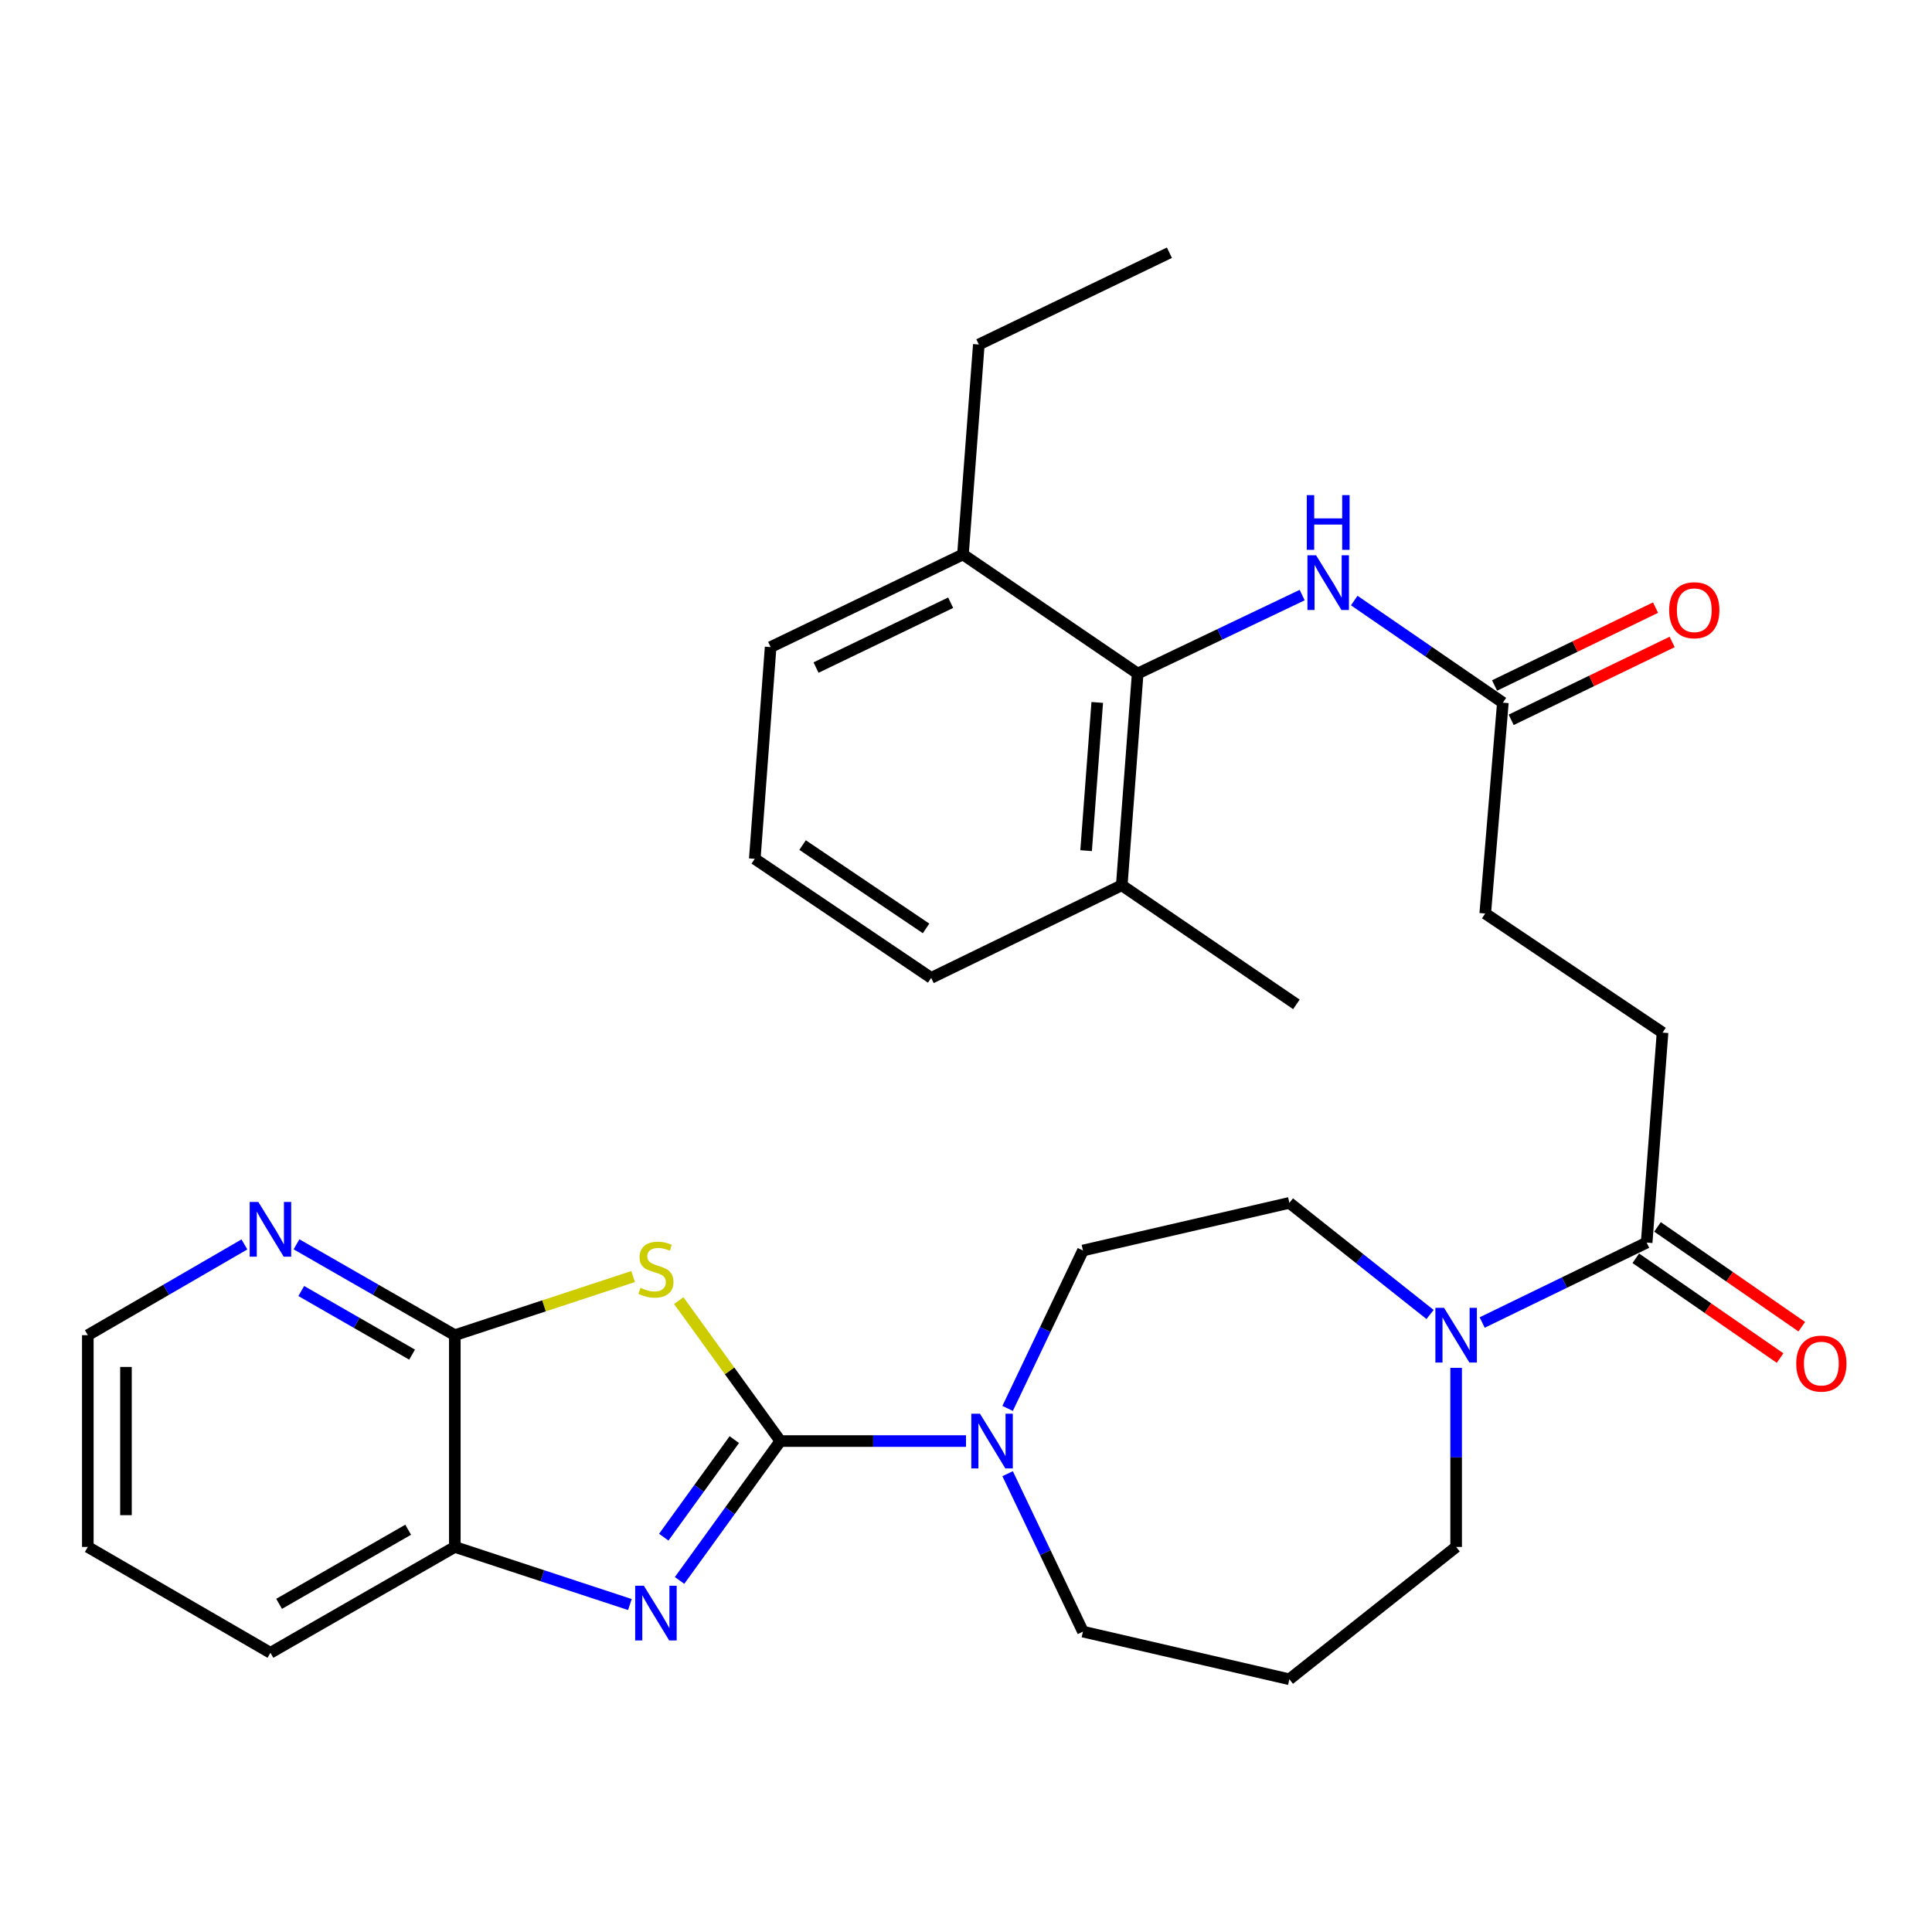 <?xml version='1.0' encoding='iso-8859-1'?>
<svg version='1.1' baseProfile='full'
              xmlns='http://www.w3.org/2000/svg'
                      xmlns:rdkit='http://www.rdkit.org/xml'
                      xmlns:xlink='http://www.w3.org/1999/xlink'
                  xml:space='preserve'
width='1000px' height='1000px' viewBox='0 0 1000 1000'>
<!-- END OF HEADER -->
<rect style='opacity:1.0;fill:#FFFFFF;stroke:none' width='1000' height='1000' x='0' y='0'> </rect>
<path class='bond-0' d='M 403.902,745.89 L 377.62,709.548' style='fill:none;fill-rule:evenodd;stroke:#000000;stroke-width:6px;stroke-linecap:butt;stroke-linejoin:miter;stroke-opacity:1' />
<path class='bond-0' d='M 377.62,709.548 L 351.338,673.206' style='fill:none;fill-rule:evenodd;stroke:#CCCC00;stroke-width:6px;stroke-linecap:butt;stroke-linejoin:miter;stroke-opacity:1' />
<path class='bond-1' d='M 403.902,745.89 L 377.819,781.961' style='fill:none;fill-rule:evenodd;stroke:#000000;stroke-width:6px;stroke-linecap:butt;stroke-linejoin:miter;stroke-opacity:1' />
<path class='bond-1' d='M 377.819,781.961 L 351.737,818.032' style='fill:none;fill-rule:evenodd;stroke:#0000FF;stroke-width:6px;stroke-linecap:butt;stroke-linejoin:miter;stroke-opacity:1' />
<path class='bond-1' d='M 380.077,745.142 L 361.819,770.392' style='fill:none;fill-rule:evenodd;stroke:#000000;stroke-width:6px;stroke-linecap:butt;stroke-linejoin:miter;stroke-opacity:1' />
<path class='bond-1' d='M 361.819,770.392 L 343.561,795.641' style='fill:none;fill-rule:evenodd;stroke:#0000FF;stroke-width:6px;stroke-linecap:butt;stroke-linejoin:miter;stroke-opacity:1' />
<path class='bond-3' d='M 403.902,745.89 L 451.954,745.89' style='fill:none;fill-rule:evenodd;stroke:#000000;stroke-width:6px;stroke-linecap:butt;stroke-linejoin:miter;stroke-opacity:1' />
<path class='bond-3' d='M 451.954,745.89 L 500.006,745.89' style='fill:none;fill-rule:evenodd;stroke:#0000FF;stroke-width:6px;stroke-linecap:butt;stroke-linejoin:miter;stroke-opacity:1' />
<path class='bond-2' d='M 327.692,660.739 L 281.552,675.913' style='fill:none;fill-rule:evenodd;stroke:#CCCC00;stroke-width:6px;stroke-linecap:butt;stroke-linejoin:miter;stroke-opacity:1' />
<path class='bond-2' d='M 281.552,675.913 L 235.412,691.087' style='fill:none;fill-rule:evenodd;stroke:#000000;stroke-width:6px;stroke-linecap:butt;stroke-linejoin:miter;stroke-opacity:1' />
<path class='bond-5' d='M 326.031,830.505 L 280.722,815.599' style='fill:none;fill-rule:evenodd;stroke:#0000FF;stroke-width:6px;stroke-linecap:butt;stroke-linejoin:miter;stroke-opacity:1' />
<path class='bond-5' d='M 280.722,815.599 L 235.412,800.693' style='fill:none;fill-rule:evenodd;stroke:#000000;stroke-width:6px;stroke-linecap:butt;stroke-linejoin:miter;stroke-opacity:1' />
<path class='bond-10' d='M 235.412,691.087 L 194.44,667.568' style='fill:none;fill-rule:evenodd;stroke:#000000;stroke-width:6px;stroke-linecap:butt;stroke-linejoin:miter;stroke-opacity:1' />
<path class='bond-10' d='M 194.44,667.568 L 153.469,644.05' style='fill:none;fill-rule:evenodd;stroke:#0000FF;stroke-width:6px;stroke-linecap:butt;stroke-linejoin:miter;stroke-opacity:1' />
<path class='bond-10' d='M 213.29,701.156 L 184.611,684.693' style='fill:none;fill-rule:evenodd;stroke:#000000;stroke-width:6px;stroke-linecap:butt;stroke-linejoin:miter;stroke-opacity:1' />
<path class='bond-10' d='M 184.611,684.693 L 155.931,668.23' style='fill:none;fill-rule:evenodd;stroke:#0000FF;stroke-width:6px;stroke-linecap:butt;stroke-linejoin:miter;stroke-opacity:1' />
<path class='bond-31' d='M 235.412,691.087 L 235.412,800.693' style='fill:none;fill-rule:evenodd;stroke:#000000;stroke-width:6px;stroke-linecap:butt;stroke-linejoin:miter;stroke-opacity:1' />
<path class='bond-11' d='M 521.544,728.998 L 541.039,688.131' style='fill:none;fill-rule:evenodd;stroke:#0000FF;stroke-width:6px;stroke-linecap:butt;stroke-linejoin:miter;stroke-opacity:1' />
<path class='bond-11' d='M 541.039,688.131 L 560.534,647.264' style='fill:none;fill-rule:evenodd;stroke:#000000;stroke-width:6px;stroke-linecap:butt;stroke-linejoin:miter;stroke-opacity:1' />
<path class='bond-20' d='M 521.543,762.782 L 541.038,803.654' style='fill:none;fill-rule:evenodd;stroke:#0000FF;stroke-width:6px;stroke-linecap:butt;stroke-linejoin:miter;stroke-opacity:1' />
<path class='bond-20' d='M 541.038,803.654 L 560.534,844.527' style='fill:none;fill-rule:evenodd;stroke:#000000;stroke-width:6px;stroke-linecap:butt;stroke-linejoin:miter;stroke-opacity:1' />
<path class='bond-4' d='M 740.199,680.381 L 703.787,651.493' style='fill:none;fill-rule:evenodd;stroke:#0000FF;stroke-width:6px;stroke-linecap:butt;stroke-linejoin:miter;stroke-opacity:1' />
<path class='bond-4' d='M 703.787,651.493 L 667.375,622.605' style='fill:none;fill-rule:evenodd;stroke:#000000;stroke-width:6px;stroke-linecap:butt;stroke-linejoin:miter;stroke-opacity:1' />
<path class='bond-7' d='M 767.175,684.535 L 809.742,663.848' style='fill:none;fill-rule:evenodd;stroke:#0000FF;stroke-width:6px;stroke-linecap:butt;stroke-linejoin:miter;stroke-opacity:1' />
<path class='bond-7' d='M 809.742,663.848 L 852.309,643.162' style='fill:none;fill-rule:evenodd;stroke:#000000;stroke-width:6px;stroke-linecap:butt;stroke-linejoin:miter;stroke-opacity:1' />
<path class='bond-32' d='M 753.694,707.987 L 753.694,754.34' style='fill:none;fill-rule:evenodd;stroke:#0000FF;stroke-width:6px;stroke-linecap:butt;stroke-linejoin:miter;stroke-opacity:1' />
<path class='bond-32' d='M 753.694,754.34 L 753.694,800.693' style='fill:none;fill-rule:evenodd;stroke:#000000;stroke-width:6px;stroke-linecap:butt;stroke-linejoin:miter;stroke-opacity:1' />
<path class='bond-22' d='M 235.412,800.693 L 139.978,855.485' style='fill:none;fill-rule:evenodd;stroke:#000000;stroke-width:6px;stroke-linecap:butt;stroke-linejoin:miter;stroke-opacity:1' />
<path class='bond-22' d='M 211.265,791.789 L 144.462,830.143' style='fill:none;fill-rule:evenodd;stroke:#000000;stroke-width:6px;stroke-linecap:butt;stroke-linejoin:miter;stroke-opacity:1' />
<path class='bond-6' d='M 588.857,348.622 L 631.428,328.317' style='fill:none;fill-rule:evenodd;stroke:#000000;stroke-width:6px;stroke-linecap:butt;stroke-linejoin:miter;stroke-opacity:1' />
<path class='bond-6' d='M 631.428,328.317 L 674,308.011' style='fill:none;fill-rule:evenodd;stroke:#0000FF;stroke-width:6px;stroke-linecap:butt;stroke-linejoin:miter;stroke-opacity:1' />
<path class='bond-14' d='M 588.857,348.622 L 580.618,458.218' style='fill:none;fill-rule:evenodd;stroke:#000000;stroke-width:6px;stroke-linecap:butt;stroke-linejoin:miter;stroke-opacity:1' />
<path class='bond-14' d='M 567.931,363.582 L 562.165,440.298' style='fill:none;fill-rule:evenodd;stroke:#000000;stroke-width:6px;stroke-linecap:butt;stroke-linejoin:miter;stroke-opacity:1' />
<path class='bond-15' d='M 588.857,348.622 L 498.425,286.985' style='fill:none;fill-rule:evenodd;stroke:#000000;stroke-width:6px;stroke-linecap:butt;stroke-linejoin:miter;stroke-opacity:1' />
<path class='bond-13' d='M 846.692,651.281 L 884.028,677.108' style='fill:none;fill-rule:evenodd;stroke:#000000;stroke-width:6px;stroke-linecap:butt;stroke-linejoin:miter;stroke-opacity:1' />
<path class='bond-13' d='M 884.028,677.108 L 921.364,702.934' style='fill:none;fill-rule:evenodd;stroke:#FF0000;stroke-width:6px;stroke-linecap:butt;stroke-linejoin:miter;stroke-opacity:1' />
<path class='bond-13' d='M 857.925,635.042 L 895.261,660.869' style='fill:none;fill-rule:evenodd;stroke:#000000;stroke-width:6px;stroke-linecap:butt;stroke-linejoin:miter;stroke-opacity:1' />
<path class='bond-13' d='M 895.261,660.869 L 932.597,686.696' style='fill:none;fill-rule:evenodd;stroke:#FF0000;stroke-width:6px;stroke-linecap:butt;stroke-linejoin:miter;stroke-opacity:1' />
<path class='bond-16' d='M 852.309,643.162 L 860.525,534.477' style='fill:none;fill-rule:evenodd;stroke:#000000;stroke-width:6px;stroke-linecap:butt;stroke-linejoin:miter;stroke-opacity:1' />
<path class='bond-8' d='M 700.954,310.847 L 739.417,337.271' style='fill:none;fill-rule:evenodd;stroke:#0000FF;stroke-width:6px;stroke-linecap:butt;stroke-linejoin:miter;stroke-opacity:1' />
<path class='bond-8' d='M 739.417,337.271 L 777.881,363.694' style='fill:none;fill-rule:evenodd;stroke:#000000;stroke-width:6px;stroke-linecap:butt;stroke-linejoin:miter;stroke-opacity:1' />
<path class='bond-9' d='M 777.881,363.694 L 768.755,472.829' style='fill:none;fill-rule:evenodd;stroke:#000000;stroke-width:6px;stroke-linecap:butt;stroke-linejoin:miter;stroke-opacity:1' />
<path class='bond-17' d='M 782.18,372.582 L 823.842,352.429' style='fill:none;fill-rule:evenodd;stroke:#000000;stroke-width:6px;stroke-linecap:butt;stroke-linejoin:miter;stroke-opacity:1' />
<path class='bond-17' d='M 823.842,352.429 L 865.504,332.276' style='fill:none;fill-rule:evenodd;stroke:#FF0000;stroke-width:6px;stroke-linecap:butt;stroke-linejoin:miter;stroke-opacity:1' />
<path class='bond-17' d='M 773.582,354.807 L 815.244,334.654' style='fill:none;fill-rule:evenodd;stroke:#000000;stroke-width:6px;stroke-linecap:butt;stroke-linejoin:miter;stroke-opacity:1' />
<path class='bond-17' d='M 815.244,334.654 L 856.906,314.501' style='fill:none;fill-rule:evenodd;stroke:#FF0000;stroke-width:6px;stroke-linecap:butt;stroke-linejoin:miter;stroke-opacity:1' />
<path class='bond-24' d='M 126.507,644.113 L 85.981,667.6' style='fill:none;fill-rule:evenodd;stroke:#0000FF;stroke-width:6px;stroke-linecap:butt;stroke-linejoin:miter;stroke-opacity:1' />
<path class='bond-24' d='M 85.981,667.6 L 45.455,691.087' style='fill:none;fill-rule:evenodd;stroke:#000000;stroke-width:6px;stroke-linecap:butt;stroke-linejoin:miter;stroke-opacity:1' />
<path class='bond-12' d='M 560.534,647.264 L 667.375,622.605' style='fill:none;fill-rule:evenodd;stroke:#000000;stroke-width:6px;stroke-linecap:butt;stroke-linejoin:miter;stroke-opacity:1' />
<path class='bond-25' d='M 580.618,458.218 L 481.982,506.154' style='fill:none;fill-rule:evenodd;stroke:#000000;stroke-width:6px;stroke-linecap:butt;stroke-linejoin:miter;stroke-opacity:1' />
<path class='bond-28' d='M 580.618,458.218 L 671.017,519.866' style='fill:none;fill-rule:evenodd;stroke:#000000;stroke-width:6px;stroke-linecap:butt;stroke-linejoin:miter;stroke-opacity:1' />
<path class='bond-26' d='M 498.425,286.985 L 398.878,334.933' style='fill:none;fill-rule:evenodd;stroke:#000000;stroke-width:6px;stroke-linecap:butt;stroke-linejoin:miter;stroke-opacity:1' />
<path class='bond-26' d='M 492.061,311.966 L 422.378,345.529' style='fill:none;fill-rule:evenodd;stroke:#000000;stroke-width:6px;stroke-linecap:butt;stroke-linejoin:miter;stroke-opacity:1' />
<path class='bond-27' d='M 498.425,286.985 L 506.641,178.311' style='fill:none;fill-rule:evenodd;stroke:#000000;stroke-width:6px;stroke-linecap:butt;stroke-linejoin:miter;stroke-opacity:1' />
<path class='bond-18' d='M 860.525,534.477 L 768.755,472.829' style='fill:none;fill-rule:evenodd;stroke:#000000;stroke-width:6px;stroke-linecap:butt;stroke-linejoin:miter;stroke-opacity:1' />
<path class='bond-19' d='M 667.375,869.186 L 560.534,844.527' style='fill:none;fill-rule:evenodd;stroke:#000000;stroke-width:6px;stroke-linecap:butt;stroke-linejoin:miter;stroke-opacity:1' />
<path class='bond-21' d='M 667.375,869.186 L 753.694,800.693' style='fill:none;fill-rule:evenodd;stroke:#000000;stroke-width:6px;stroke-linecap:butt;stroke-linejoin:miter;stroke-opacity:1' />
<path class='bond-29' d='M 139.978,855.485 L 45.455,800.693' style='fill:none;fill-rule:evenodd;stroke:#000000;stroke-width:6px;stroke-linecap:butt;stroke-linejoin:miter;stroke-opacity:1' />
<path class='bond-23' d='M 390.672,444.528 L 398.878,334.933' style='fill:none;fill-rule:evenodd;stroke:#000000;stroke-width:6px;stroke-linecap:butt;stroke-linejoin:miter;stroke-opacity:1' />
<path class='bond-34' d='M 390.672,444.528 L 481.982,506.154' style='fill:none;fill-rule:evenodd;stroke:#000000;stroke-width:6px;stroke-linecap:butt;stroke-linejoin:miter;stroke-opacity:1' />
<path class='bond-34' d='M 415.415,437.405 L 479.331,480.544' style='fill:none;fill-rule:evenodd;stroke:#000000;stroke-width:6px;stroke-linecap:butt;stroke-linejoin:miter;stroke-opacity:1' />
<path class='bond-33' d='M 45.455,691.087 L 45.455,800.693' style='fill:none;fill-rule:evenodd;stroke:#000000;stroke-width:6px;stroke-linecap:butt;stroke-linejoin:miter;stroke-opacity:1' />
<path class='bond-33' d='M 65.2,707.528 L 65.2,784.252' style='fill:none;fill-rule:evenodd;stroke:#000000;stroke-width:6px;stroke-linecap:butt;stroke-linejoin:miter;stroke-opacity:1' />
<path class='bond-30' d='M 506.641,178.311 L 605.289,130.814' style='fill:none;fill-rule:evenodd;stroke:#000000;stroke-width:6px;stroke-linecap:butt;stroke-linejoin:miter;stroke-opacity:1' />
<path  class='atom-1' d='M 331.511 666.571
Q 331.831 666.691, 333.151 667.251
Q 334.471 667.811, 335.911 668.171
Q 337.391 668.491, 338.831 668.491
Q 341.511 668.491, 343.071 667.211
Q 344.631 665.891, 344.631 663.611
Q 344.631 662.051, 343.831 661.091
Q 343.071 660.131, 341.871 659.611
Q 340.671 659.091, 338.671 658.491
Q 336.151 657.731, 334.631 657.011
Q 333.151 656.291, 332.071 654.771
Q 331.031 653.251, 331.031 650.691
Q 331.031 647.131, 333.431 644.931
Q 335.871 642.731, 340.671 642.731
Q 343.951 642.731, 347.671 644.291
L 346.751 647.371
Q 343.351 645.971, 340.791 645.971
Q 338.031 645.971, 336.511 647.131
Q 334.991 648.251, 335.031 650.211
Q 335.031 651.731, 335.791 652.651
Q 336.591 653.571, 337.711 654.091
Q 338.871 654.611, 340.791 655.211
Q 343.351 656.011, 344.871 656.811
Q 346.391 657.611, 347.471 659.251
Q 348.591 660.851, 348.591 663.611
Q 348.591 667.531, 345.951 669.651
Q 343.351 671.731, 338.991 671.731
Q 336.471 671.731, 334.551 671.171
Q 332.671 670.651, 330.431 669.731
L 331.511 666.571
' fill='#CCCC00'/>
<path  class='atom-2' d='M 333.251 820.78
L 342.531 835.78
Q 343.451 837.26, 344.931 839.94
Q 346.411 842.62, 346.491 842.78
L 346.491 820.78
L 350.251 820.78
L 350.251 849.1
L 346.371 849.1
L 336.411 832.7
Q 335.251 830.78, 334.011 828.58
Q 332.811 826.38, 332.451 825.7
L 332.451 849.1
L 328.771 849.1
L 328.771 820.78
L 333.251 820.78
' fill='#0000FF'/>
<path  class='atom-4' d='M 507.226 731.73
L 516.506 746.73
Q 517.426 748.21, 518.906 750.89
Q 520.386 753.57, 520.466 753.73
L 520.466 731.73
L 524.226 731.73
L 524.226 760.05
L 520.346 760.05
L 510.386 743.65
Q 509.226 741.73, 507.986 739.53
Q 506.786 737.33, 506.426 736.65
L 506.426 760.05
L 502.746 760.05
L 502.746 731.73
L 507.226 731.73
' fill='#0000FF'/>
<path  class='atom-5' d='M 747.434 676.927
L 756.714 691.927
Q 757.634 693.407, 759.114 696.087
Q 760.594 698.767, 760.674 698.927
L 760.674 676.927
L 764.434 676.927
L 764.434 705.247
L 760.554 705.247
L 750.594 688.847
Q 749.434 686.927, 748.194 684.727
Q 746.994 682.527, 746.634 681.847
L 746.634 705.247
L 742.954 705.247
L 742.954 676.927
L 747.434 676.927
' fill='#0000FF'/>
<path  class='atom-9' d='M 681.211 287.426
L 690.491 302.426
Q 691.411 303.906, 692.891 306.586
Q 694.371 309.266, 694.451 309.426
L 694.451 287.426
L 698.211 287.426
L 698.211 315.746
L 694.331 315.746
L 684.371 299.346
Q 683.211 297.426, 681.971 295.226
Q 680.771 293.026, 680.411 292.346
L 680.411 315.746
L 676.731 315.746
L 676.731 287.426
L 681.211 287.426
' fill='#0000FF'/>
<path  class='atom-9' d='M 676.391 256.274
L 680.231 256.274
L 680.231 268.314
L 694.711 268.314
L 694.711 256.274
L 698.551 256.274
L 698.551 284.594
L 694.711 284.594
L 694.711 271.514
L 680.231 271.514
L 680.231 284.594
L 676.391 284.594
L 676.391 256.274
' fill='#0000FF'/>
<path  class='atom-11' d='M 133.718 622.146
L 142.998 637.146
Q 143.918 638.626, 145.398 641.306
Q 146.878 643.986, 146.958 644.146
L 146.958 622.146
L 150.718 622.146
L 150.718 650.466
L 146.838 650.466
L 136.878 634.066
Q 135.718 632.146, 134.478 629.946
Q 133.278 627.746, 132.918 627.066
L 132.918 650.466
L 129.238 650.466
L 129.238 622.146
L 133.718 622.146
' fill='#0000FF'/>
<path  class='atom-14' d='M 929.729 705.789
Q 929.729 698.989, 933.089 695.189
Q 936.449 691.389, 942.729 691.389
Q 949.009 691.389, 952.369 695.189
Q 955.729 698.989, 955.729 705.789
Q 955.729 712.669, 952.329 716.589
Q 948.929 720.469, 942.729 720.469
Q 936.489 720.469, 933.089 716.589
Q 929.729 712.709, 929.729 705.789
M 942.729 717.269
Q 947.049 717.269, 949.369 714.389
Q 951.729 711.469, 951.729 705.789
Q 951.729 700.229, 949.369 697.429
Q 947.049 694.589, 942.729 694.589
Q 938.409 694.589, 936.049 697.389
Q 933.729 700.189, 933.729 705.789
Q 933.729 711.509, 936.049 714.389
Q 938.409 717.269, 942.729 717.269
' fill='#FF0000'/>
<path  class='atom-18' d='M 863.957 315.849
Q 863.957 309.049, 867.317 305.249
Q 870.677 301.449, 876.957 301.449
Q 883.237 301.449, 886.597 305.249
Q 889.957 309.049, 889.957 315.849
Q 889.957 322.729, 886.557 326.649
Q 883.157 330.529, 876.957 330.529
Q 870.717 330.529, 867.317 326.649
Q 863.957 322.769, 863.957 315.849
M 876.957 327.329
Q 881.277 327.329, 883.597 324.449
Q 885.957 321.529, 885.957 315.849
Q 885.957 310.289, 883.597 307.489
Q 881.277 304.649, 876.957 304.649
Q 872.637 304.649, 870.277 307.449
Q 867.957 310.249, 867.957 315.849
Q 867.957 321.569, 870.277 324.449
Q 872.637 327.329, 876.957 327.329
' fill='#FF0000'/>
</svg>
